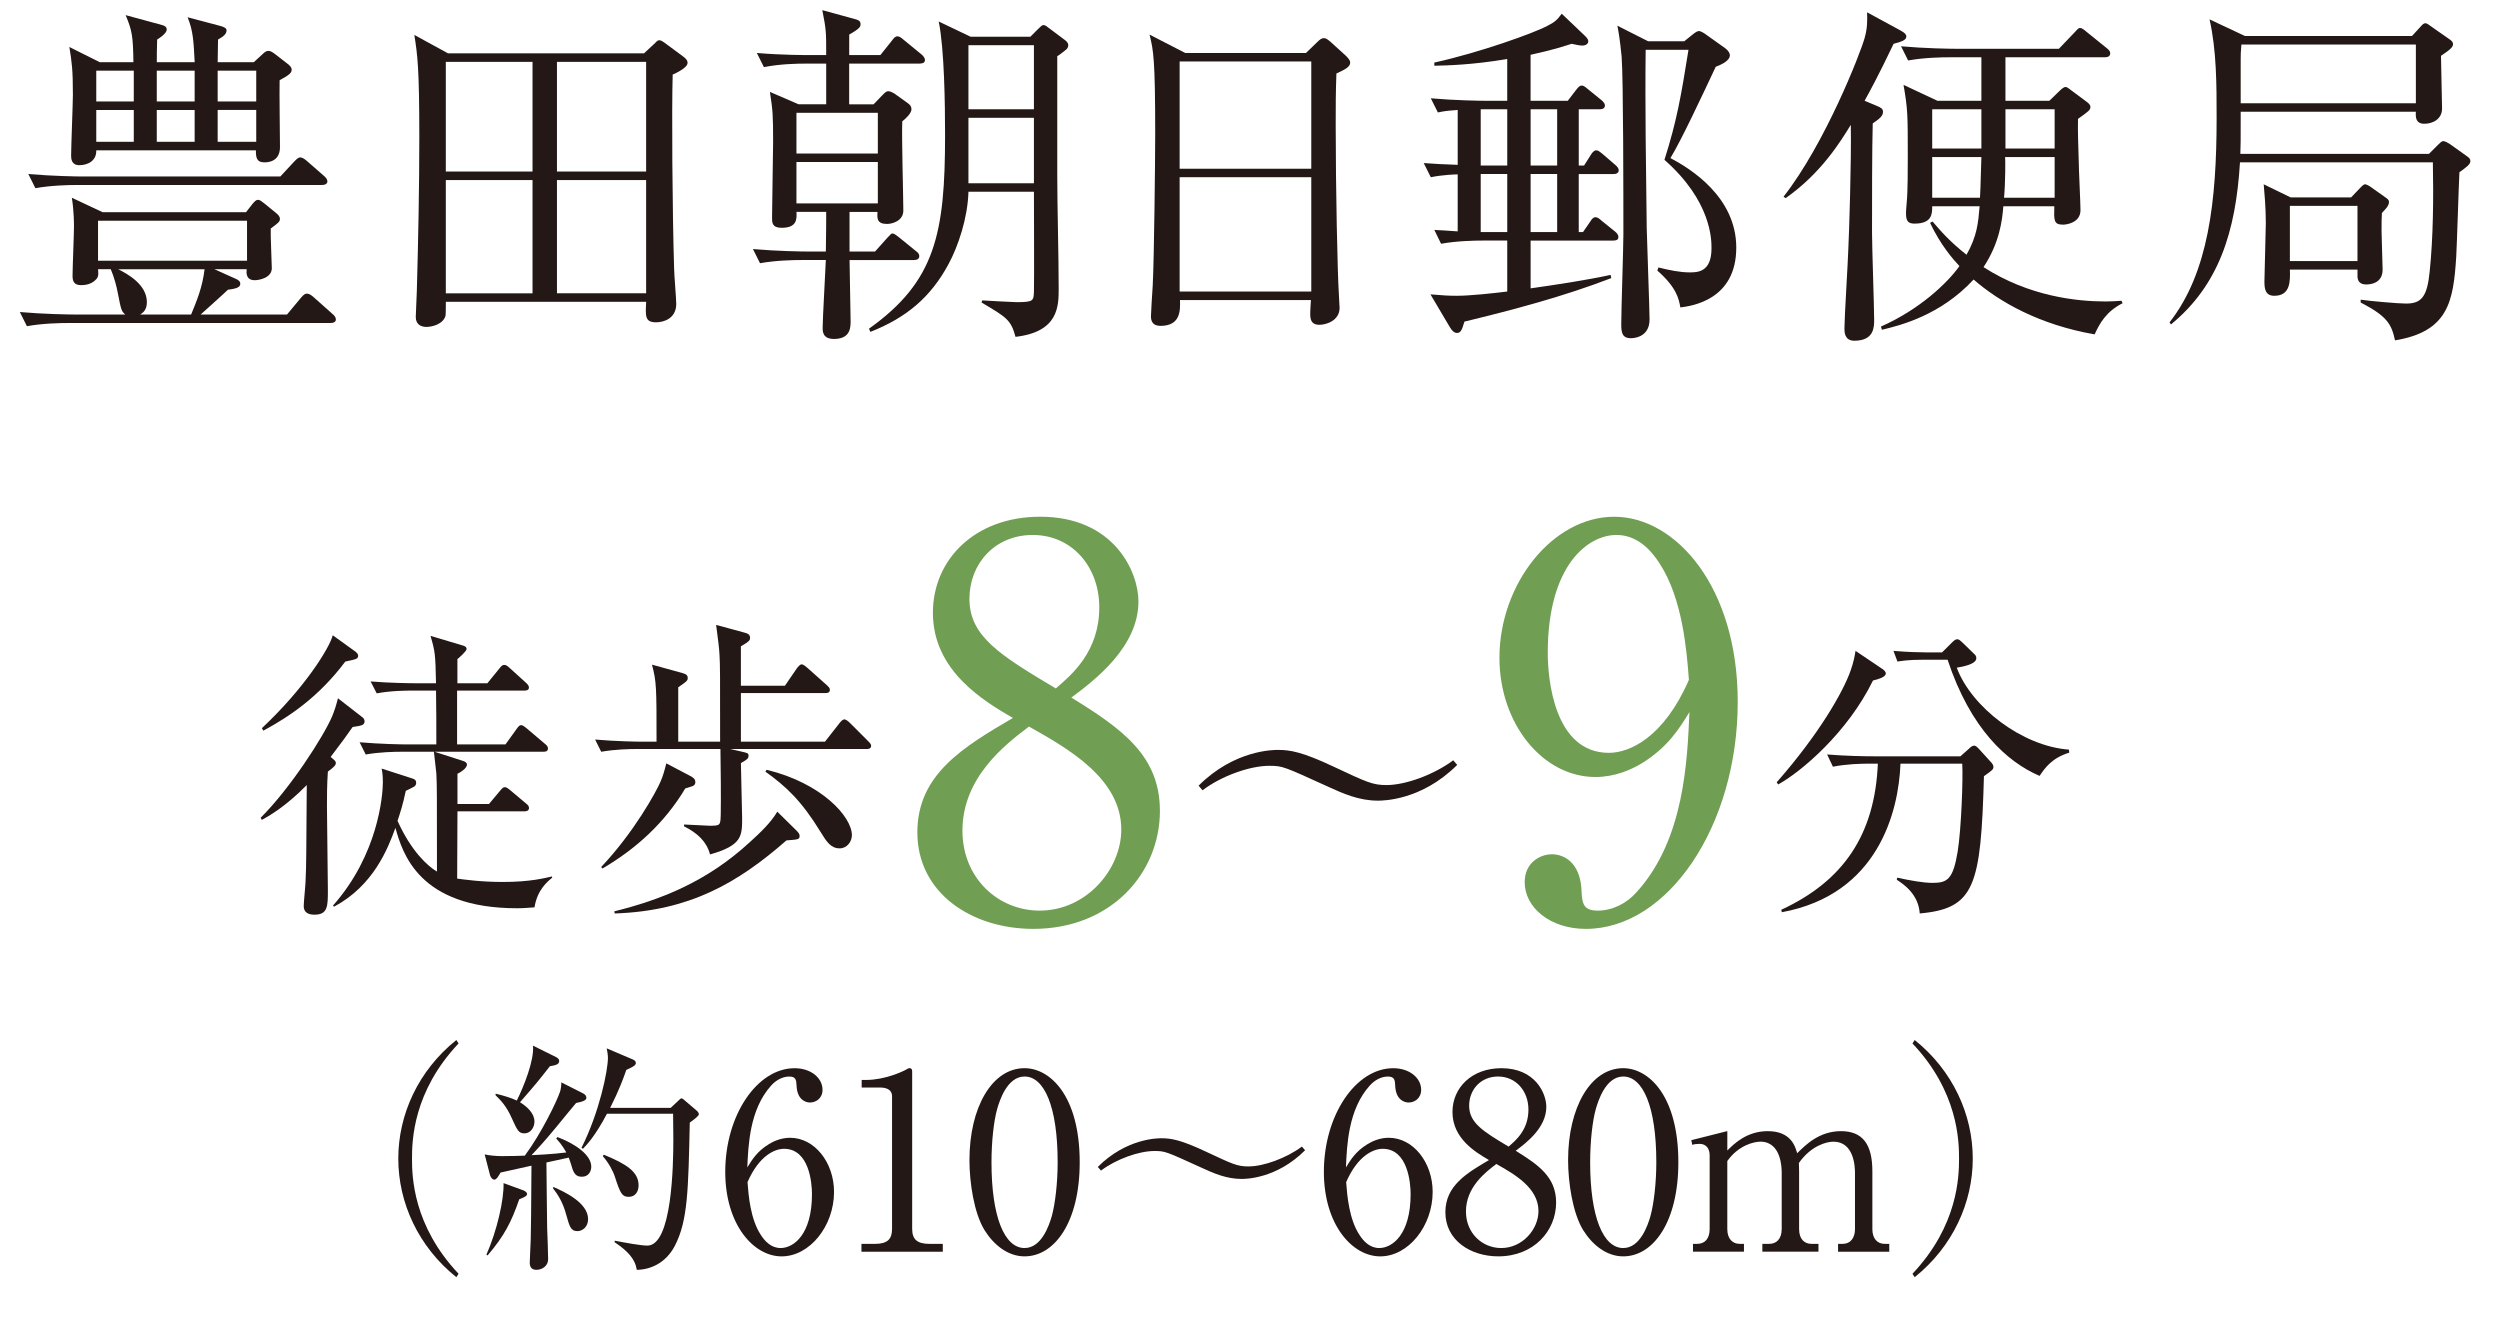 <?xml version="1.0" encoding="UTF-8"?><svg id="_レイヤー_2" xmlns="http://www.w3.org/2000/svg" width="165.344" height="87.272" viewBox="0 0 165.344 87.272"><defs><style>.cls-1{fill:#231815;}.cls-2{fill:#709e52;}</style></defs><g id="_レイヤー_2-2"><path class="cls-1" d="M16.268,14.038l.421-.539c.141-.164.234-.281.375-.281s.258.117.445.257l.772.632c.141.117.234.234.234.375,0,.188-.141.281-.609.632-.023.421.07,2.247.07,2.622,0,.656-.866.796-1.124.796-.585,0-.562-.468-.539-.726h-2.13l1.404.632c.164.07.305.164.305.327,0,.258-.305.328-.819.398-.258.257-1.545,1.404-1.802,1.638h5.711l.937-1.124c.164-.188.257-.258.375-.258s.257.07.421.211l1.264,1.124c.141.117.234.234.234.375s-.117.234-.351.234H4.541c-.585,0-1.709.023-2.762.21l-.468-.936c1.591.14,3.253.164,3.604.164h3.371c-.257-.21-.281-.328-.492-1.405-.07-.421-.257-1.1-.468-1.591h-.842c.023.257.047.468-.094.632-.257.304-.608.421-1.03.421-.445,0-.562-.234-.562-.608,0-.515.094-2.786.094-3.254,0-.164,0-1.053-.141-1.919l2.037.959h9.48ZM18.539,11.674l.913-.983c.188-.188.281-.281.398-.281s.257.07.445.234l1.124.983c.14.117.234.234.234.374s-.14.234-.351.234H5.103c-.585,0-1.708.023-2.762.211l-.468-.937c1.615.141,3.277.164,3.604.164h13.062ZM8.824,4.114c-.023-1.732-.093-2.107-.515-3.113l2.411.655c.188.047.305.141.305.281,0,.117-.047.304-.632.679-.023.772-.023,1.053-.023,1.498h2.505c-.07-1.358-.094-2.06-.468-2.973l2.2.585c.234.07.375.141.375.281,0,.21-.141.375-.562.609,0,.632-.023.702-.023,1.498h2.387l.562-.515c.164-.164.281-.234.398-.234.14,0,.257.07.444.21l.843.655c.117.094.258.21.258.375,0,.188-.094.328-.796.702-.023.702.023,3.792.023,4.424,0,1.007-.866,1.007-1.03,1.007-.538,0-.562-.352-.562-.796H6.367c.023.679-.539.983-1.124.983-.515,0-.539-.422-.539-.632,0-.632.117-3.464.117-4.026,0-1.662-.07-2.153-.234-3.16l2.013,1.007h2.224ZM6.367,4.675v2.036h2.481v-2.036h-2.481ZM6.367,7.273v2.107h2.481v-2.107h-2.481ZM6.484,14.6v2.645h9.854v-2.645H6.484ZM7.818,17.807c.608.304,1.896,1.006,1.896,2.177,0,.515-.257.703-.445.819h3.371c.375-.913.749-1.802.89-2.996h-5.711ZM10.369,4.675v2.036h2.505v-2.036h-2.505ZM10.369,7.273v2.107h2.505v-2.107h-2.505ZM16.947,6.711v-2.036h-2.551v2.036h2.551ZM16.947,9.38v-2.107h-2.551v2.107h2.551Z"/><path class="cls-1" d="M42.593,3.528l.656-.609c.14-.117.21-.257.351-.257s.234.093.351.164l1.264.936c.141.117.258.211.258.398,0,.327-.772.679-.983.772-.07,2.293-.023,9.012.094,12.827,0,.351.141,2.013.141,2.341,0,.959-.819,1.217-1.334,1.217-.749,0-.702-.422-.655-1.358h-13.249c0,.141,0,.843-.023.936-.164.539-.866.726-1.264.726-.328,0-.702-.14-.702-.655,0-.28.07-1.475.07-1.732.094-3.394.164-6.788.164-10.159,0-4.588-.117-5.407-.328-6.765l2.224,1.217h12.967ZM29.485,4.09v7.256h5.735v-7.256h-5.735ZM29.485,11.908v7.49h5.735v-7.49h-5.735ZM42.734,11.346v-7.256h-5.898v7.256h5.898ZM42.734,19.398v-7.49h-5.898v7.49h5.898Z"/><path class="cls-1" d="M60.82,4.208h-4.658v2.691h1.615l.585-.608c.188-.188.258-.258.398-.258.094,0,.258.07.375.141l.913.655c.164.117.234.234.234.398,0,.281-.421.656-.608.796-.047.936.07,5.056.07,5.899,0,.702-.749.889-1.077.889-.679,0-.656-.375-.632-.796h-1.849v2.622h1.686l.796-.89c.234-.257.281-.304.351-.304.14,0,.281.14.444.257l1.124.913c.094.07.211.164.211.328,0,.21-.188.257-.351.257h-4.26c0,.632.07,3.465.07,4.026,0,.421,0,1.193-1.1,1.193-.749,0-.749-.491-.749-.749,0-.632.187-3.769.21-4.471h-1.591c-.585,0-1.709.023-2.762.211l-.468-.937c1.592.141,3.254.164,3.605.164h1.217c.023-1.404.023-2.083.023-2.622h-1.966c.023.468.046,1.053-.983,1.053-.632,0-.632-.351-.632-.655,0-.796.07-4.283.07-5.009,0-1.826-.023-2.083-.211-3.324l1.896.819h1.826v-2.691h-1.357c-.585,0-1.708.023-2.762.233l-.468-.936c1.615.14,3.253.14,3.604.14h.983c0-1.544,0-1.662-.257-2.973l2.13.585c.211.047.398.117.398.328,0,.164,0,.281-.749.702v1.357h2.06l.749-.936c.14-.188.234-.305.375-.305s.257.094.421.234l1.17.959c.141.117.234.257.234.375,0,.211-.211.234-.351.234ZM58.058,7.46h-5.383v2.692h5.383v-2.692ZM58.058,10.714h-5.383v2.738h5.383v-2.738ZM70.464,3.318c-.094.07-.398.327-.539.397v7.889c0,2.06.094,5.383.094,7.467,0,1.17,0,2.879-2.855,3.207-.304-1.124-.585-1.288-2.247-2.271l.047-.14c.351.023,2.036.117,2.271.117,1.124,0,1.124-.093,1.147-.702.023-.889,0-5.454,0-6.601h-4.331c-.047,1.732-.679,3.605-1.311,4.775-1.194,2.224-2.809,3.558-5.173,4.494l-.094-.211c4.4-3.136,5.032-6.296,5.032-12.804,0-2.036-.047-5.711-.421-7.514l2.107,1.007h3.956l.492-.491c.164-.164.281-.281.375-.281.117,0,.257.117.375.211l1.03.772c.094.07.234.187.234.351s-.094.258-.188.328ZM68.381,2.99h-4.331v4.237h4.331V2.99ZM68.381,7.789h-4.331v4.33h4.331v-4.33Z"/><path class="cls-1" d="M88.387,4.863c-.047,1.311-.047,2.083-.047,3.417,0,4.12.117,9.784.21,11.188,0,.141.047.749.047.89,0,.866-.913,1.124-1.334,1.124-.468,0-.608-.257-.608-.702,0-.023,0-.351.046-.936h-8.66c.023.679.046,1.708-1.288,1.708-.492,0-.632-.281-.632-.632,0-.164.07-1.357.117-2.036.094-1.802.164-8.38.164-10.018,0-4.986-.117-5.547-.375-6.578l2.364,1.217h7.981l.726-.702c.188-.187.305-.281.468-.281.141,0,.281.117.445.257l1.006.913c.164.164.281.305.281.445,0,.28-.304.444-.913.726ZM86.725,4.067h-8.707v7.092h8.707v-7.092ZM86.725,11.721h-8.707v7.561h8.707v-7.561Z"/><path class="cls-1" d="M103.689,6.665l.538-.702c.164-.21.258-.304.375-.304s.164.023.445.257l.866.703c.117.093.234.234.234.351,0,.211-.187.257-.351.257h-1.381v3.722h.351l.445-.703c.094-.164.234-.304.351-.304.14,0,.21.07.421.234l.842.726c.117.093.234.233.234.351,0,.211-.188.258-.351.258h-2.294v3.839h.281l.468-.679c.117-.188.21-.305.351-.305s.234.07.445.258l.843.679c.117.094.234.21.234.374,0,.211-.188.234-.351.234h-5.454v3.16c1.639-.234,3.675-.539,5.29-.89l.047.211c-3.16,1.217-6.437,2.083-9.714,2.879-.164.538-.234.749-.492.749-.21,0-.351-.188-.468-.375l-1.288-2.177c.819.07,1.217.094,1.732.094.89,0,2.388-.164,3.347-.281v-3.371h-1.615c-.585,0-1.709.023-2.762.211l-.445-.913c.445.023.562.023,1.545.094v-3.769c-.14,0-.959.023-1.779.187l-.468-.936c.96.07,1.053.07,2.247.117v-3.628c-.726.047-.983.094-1.311.164l-.468-.936c1.592.14,3.253.164,3.604.164h1.451v-2.762c-2.387.398-3.956.421-4.822.445v-.21c2.973-.656,6.578-1.943,7.49-2.435.515-.258.656-.421.937-.796l1.498,1.428c.094.094.257.234.257.398s-.164.281-.398.281c-.187,0-.468-.07-.702-.117-.608.188-1.124.375-2.715.726v3.042h2.458ZM99.686,10.949v-3.722h-1.755v3.722h1.755ZM99.686,11.51h-1.755v3.839h1.755v-3.839ZM101.231,7.227v3.722h1.756v-3.722h-1.756ZM101.231,11.51v3.839h1.756v-3.839h-1.756ZM111.39,2.732l.609-.492c.187-.14.281-.187.375-.187.07,0,.257.093.328.14l1.381.983c.211.141.328.351.328.468,0,.422-.702.679-.936.772-.96,2.037-2.247,4.799-2.996,6.039,1.287.679,4.354,2.552,4.354,5.922,0,3.465-2.949,3.862-3.698,3.956-.094-.538-.234-1.311-1.521-2.435l.07-.21c.726.187,1.451.327,2.06.327.515,0,1.451,0,1.451-1.592,0-.562,0-3.113-3.113-5.852.819-2.575,1.1-4.213,1.591-7.279h-2.832c-.047,3.581.023,8.075.07,11.82.023.96.187,5.407.187,6.016,0,1.24-1.147,1.24-1.24,1.24-.585,0-.632-.397-.632-.936,0-.913.141-5.057.141-5.899,0-2.154,0-10.37-.117-11.797-.117-1.17-.21-1.685-.281-2.036l2.037,1.03h2.387Z"/><path class="cls-1" d="M125.239,2.896c-1.006,2.107-1.521,3.043-1.919,3.769l.842.352c.211.094.375.164.375.374,0,.281-.21.445-.679.772-.047,1.452-.047,5.548-.047,7.233,0,.913.141,4.938.141,5.758,0,.468,0,1.381-1.311,1.381-.655,0-.655-.585-.655-.819,0-.679.234-4.4.257-5.243.047-.913.211-5.898.164-8.216-.679,1.101-1.943,3.184-4.307,4.846l-.141-.094c2.762-3.535,5.079-9.48,5.36-10.486.187-.655.187-1.17.164-1.709l2.2,1.194c.304.164.398.281.398.398,0,.258-.328.351-.843.491ZM138.534,22.114c-3.651-.632-6.32-2.154-8.005-3.628-2.2,2.387-4.892,3.043-6.062,3.324l-.07-.21c2.551-1.124,4.4-2.879,5.196-4.002-.421-.445-1.241-1.381-1.943-2.856l.164-.093c.538.632,1.147,1.334,2.247,2.2.702-1.241.772-2.107.866-3.207h-3.136c0,.491,0,1.147-1.17,1.147-.445,0-.562-.187-.562-.702,0-.094,0-.14.047-.703.07-.679.07-2.224.07-2.996,0-2.809,0-3.136-.281-4.774l2.247,1.053h2.902v-2.879h-2.083c-.585,0-1.709.023-2.762.211l-.468-.937c1.592.141,3.253.164,3.605.164h6.834l1.03-1.077c.117-.14.281-.304.351-.304.14,0,.281.117.444.257l1.334,1.077c.117.094.234.188.234.351,0,.21-.187.257-.351.257h-6.577v2.879h2.902l.702-.679c.094-.094.257-.234.375-.234.094,0,.211.094.328.187l1.007.749c.164.117.304.234.304.375,0,.21-.094.281-.819.796-.023.749.023,1.989.047,2.762,0,.515.117,2.809.117,3.277,0,.842-.937.959-1.147.959-.632,0-.609-.281-.585-1.217h-3.371c-.07.937-.257,2.435-1.311,4.026,3.02,1.942,6.179,2.271,8.075,2.271.421,0,.679-.023,1.053-.047l.07.164c-1.077.539-1.521,1.334-1.849,2.06ZM131.044,7.227h-3.253v2.598h3.253v-2.598ZM127.791,10.386v2.692h3.16c.047-.655.07-2.294.094-2.692h-3.253ZM135.889,10.386h-3.277c.023.07.023,1.732-.07,2.692h3.347v-2.692ZM135.889,7.227h-3.253v2.598h3.253v-2.598Z"/><path class="cls-1" d="M162.66,11.393c-.047.89-.164,4.775-.21,5.571-.188,2.973-.515,4.962-4.049,5.547-.234-1.076-.515-1.592-2.271-2.504v-.187c.632.094,2.481.257,2.996.257,1.006,0,1.404-.421,1.568-2.13.234-2.224.257-4.915.21-7.209h-12.757c-.281,4.611-1.404,8.122-4.564,10.72l-.094-.14c2.575-3.277,3.113-8.029,3.113-13.506,0-2.177,0-4.471-.468-6.531l2.341,1.1h11.048l.538-.585c.164-.188.234-.258.351-.258s.211.094.445.258l1.17.819c.141.094.21.187.21.304,0,.188-.164.352-.795.772,0,.539.07,2.996.07,3.488,0,.679-.585,1.006-1.17,1.006s-.585-.444-.562-.796h-11.586c0,2.014,0,2.247-.023,2.786h12.476l.538-.539c.164-.164.304-.304.398-.304.117,0,.328.117.468.21l1.147.819c.094.07.187.14.187.304,0,.211-.304.421-.726.726ZM159.781,2.943h-11.54c-.047.562-.047.679-.047.96v2.926h11.586v-3.886ZM157.885,13.687c-.047.07-.257.304-.351.398-.023.304-.023.679-.023,1.241,0,.397.07,2.153.07,2.504,0,.983-.937.983-1.1.983-.328,0-.562-.164-.562-.538v-.445h-4.471c.023.749.047,1.732-1.03,1.732-.585,0-.655-.444-.655-.937,0-.444.093-3.37.093-3.862,0-1.053-.093-2.037-.14-2.575l1.779.866h4.002l.515-.539c.141-.14.281-.328.421-.328.07,0,.328.141.375.188l.959.679c.211.141.234.21.234.304,0,.14-.07.257-.117.328ZM155.918,13.617h-4.471v3.651h4.471v-3.651Z"/><path class="cls-1" d="M17.237,54.086c1.941-1.92,4.165-5.378,4.731-6.712.162-.404.243-.647.384-1.192l1.638,1.273c.081.061.122.162.122.263,0,.283-.324.283-.789.364-.324.465-.728,1.031-1.456,1.981.243.202.344.263.344.404,0,.121-.081.242-.526.565-.061.87-.061,1.658-.061,2.285,0,.869.061,4.771.061,5.56,0,1.052,0,1.618-.89,1.618-.364,0-.708-.122-.708-.566,0-.263.121-1.416.121-1.638.061-1.233.041-1.759.081-6.369-1.456,1.477-2.568,2.083-2.972,2.305l-.081-.142ZM17.317,48.162c2.831-2.648,4.468-5.297,4.691-6.146l1.516,1.092c.041.04.162.142.162.242,0,.223-.081.243-.849.404-1.759,2.346-3.7,3.64-5.418,4.569l-.101-.162ZM33.431,49.234l.728-1.011c.162-.243.243-.263.303-.263.121,0,.202.081.384.222l1.193,1.011c.121.101.202.182.202.303,0,.202-.162.223-.304.223h-7.197l1.88.606c.121.04.263.101.263.242,0,.263-.485.546-.627.606v2.002h2.083l.728-.869c.162-.183.202-.243.323-.243.101,0,.162.041.384.223l1.011.849c.101.081.202.162.202.303,0,.182-.162.223-.303.223h-4.428c0,.283-.02,4.347-.02,4.448.465.061,1.557.222,3.012.222,1.86,0,2.791-.263,3.255-.364l.02.081c-.323.263-.991.809-1.172,1.961-.324.02-.667.061-1.152.061-6.51,0-7.582-3.66-8.047-5.317-.505,1.395-1.456,3.821-4.064,5.216l-.061-.081c2.992-3.376,3.295-7.298,3.295-8.147,0-.465-.041-.708-.081-.91l2.062.667c.121.041.222.101.222.283,0,.101-.04.162-.101.222-.081.061-.505.263-.586.304-.202.95-.364,1.435-.546,1.981.89,1.981,1.981,2.993,2.608,3.356,0-5.317,0-5.661-.041-6.49-.02-.243-.142-1.233-.162-1.435h-2.123c-.505,0-1.476.02-2.386.182l-.404-.809c1.395.121,2.831.142,3.114.142h1.961c0-1.193,0-2.467-.02-3.559h-1.557c-.364,0-1.395,0-2.366.182l-.404-.788c1.253.101,2.507.121,3.113.121h1.213c-.041-1.94-.061-2.103-.364-3.134l2.103.627c.162.041.283.101.283.243s-.506.586-.607.667v1.597h1.981l.789-.97c.121-.142.182-.243.323-.243s.203.061.364.202l1.071.971c.101.101.202.182.202.323,0,.182-.182.202-.303.202h-4.448v3.559h3.194Z"/><path class="cls-1" d="M57.311,49.537h-9.017l.708.162c.425.101.505.101.505.283,0,.162-.061.242-.505.485,0,.565.081,3.113.081,3.619,0,1.213,0,1.82-2.123,2.426-.222-.849-.829-1.415-1.718-1.86v-.121c.263,0,1.436.081,1.678.081.728,0,.728-.021.748-.748.021-.95,0-3.255-.02-4.327h-5.499c-.506,0-1.476.021-2.386.183l-.404-.809c1.375.122,2.81.142,3.113.142h.95c0-3.579,0-3.962-.303-5.095l1.981.546c.303.081.384.162.384.344,0,.162-.061.223-.627.606v3.599h2.77c0-4.549,0-5.054-.041-5.742-.021-.445-.081-.91-.223-1.981l1.86.505c.222.061.384.122.384.344,0,.141,0,.222-.606.566v2.608h2.912l.789-1.152c.081-.102.202-.263.323-.263.101,0,.243.122.364.222l1.294,1.153c.122.121.203.182.203.303,0,.202-.162.223-.304.223h-5.58v3.214h5.56l.95-1.213c.122-.161.243-.263.324-.263.101,0,.242.102.364.223l1.213,1.213c.142.142.202.223.202.303,0,.203-.162.222-.303.222ZM45.828,51.983c-.081.041-.324.101-.506.162-1.354,2.265-3.235,3.983-5.479,5.297l-.081-.101c2.163-2.285,3.639-4.974,3.922-5.641.162-.364.263-.728.384-1.213l1.577.829c.182.102.344.182.344.425,0,.101-.061.202-.162.243ZM52.014,55.582c-3.235,2.831-6.429,4.67-11.362,4.833l-.021-.142c3.013-.748,6.085-1.921,8.977-4.59.667-.606,1.375-1.273,1.8-2.001l1.233,1.213c.162.161.243.263.243.384,0,.243-.081.243-.869.303ZM55.532,56.108c-.586,0-.869-.445-1.253-1.072-1.273-2.083-2.305-3.033-3.659-4.003l.081-.121c3.619.87,5.641,3.094,5.641,4.327,0,.424-.324.869-.809.869Z"/><path class="cls-2" d="M76.714,53.625c0,4.117-3.229,7.809-8.376,7.809-4.046,0-7.666-2.343-7.666-6.389,0-3.833,3.052-5.644,6.317-7.56-1.881-1.101-5.289-3.088-5.289-6.957,0-3.514,2.769-6.353,7.099-6.353,4.862,0,6.495,3.62,6.495,5.607,0,3.017-2.911,5.218-4.437,6.354,3.336,2.058,5.856,3.833,5.856,7.488ZM63.653,54.938c0,3.123,2.343,5.288,5.111,5.288,3.088,0,5.395-2.732,5.395-5.359,0-3.372-3.514-5.359-6.105-6.814-1.597,1.207-4.401,3.372-4.401,6.886ZM72.704,40.173c0-2.697-1.81-4.792-4.401-4.792-2.52,0-4.188,1.917-4.188,4.223,0,2.485,2.023,3.727,5.714,5.928,1.029-.888,2.875-2.414,2.875-5.359Z"/><path class="cls-1" d="M91.139,52.954c-1.253,0-2.305-.465-3.316-.93-2.932-1.334-2.992-1.375-3.882-1.375-1.273,0-3.154.667-4.407,1.617l-.263-.303c2.366-2.366,4.954-2.366,5.257-2.366.809,0,1.617.141,3.639,1.092,2.244,1.051,2.608,1.233,3.538,1.233,1.253,0,3.134-.687,4.408-1.638l.263.304c-2.366,2.365-4.933,2.365-5.236,2.365Z"/><path class="cls-2" d="M108.611,50.466c-.745.461-1.846.923-3.088.923-3.514,0-6.353-3.549-6.353-7.879,0-4.897,3.514-9.334,7.595-9.334,4.046,0,8.164,4.614,8.164,12.244,0,8.199-4.614,15.014-10.044,15.014-2.378,0-4.046-1.42-4.046-3.088,0-1.278.994-1.846,1.81-1.846.709,0,1.881.461,1.952,2.449.036.78.107,1.277,1.065,1.277s1.917-.461,2.591-1.242c3.159-3.479,3.336-8.731,3.479-11.89-.674,1.1-1.42,2.307-3.124,3.372ZM109.783,37.298c-.604-.958-1.526-1.917-2.875-1.917-1.881,0-4.543,1.988-4.543,7.808,0,1.633.391,6.602,4.046,6.602,1.349,0,3.621-.994,5.289-4.827-.142-1.952-.426-5.359-1.917-7.666Z"/><path class="cls-1" d="M123.874,45.008c-1.678,3.437-4.731,6.024-6.267,6.874l-.102-.142c2.831-3.215,4.428-6.045,4.893-7.399.182-.506.263-.91.323-1.294l1.739,1.172c.101.061.263.182.263.324,0,.242-.525.384-.849.465ZM131.213,51.336c-.202,7.278-.606,8.754-4.246,9.078-.081-1.274-1.072-1.941-1.517-2.225l.021-.142c.849.183,1.718.344,2.345.344.97,0,1.354-.222,1.658-2.062.243-1.496.364-4.873.303-5.823h-4.084c-.121,3.174-1.476,8.653-7.845,9.826l-.04-.162c4.104-1.9,6.187-4.953,6.389-9.664h-.586c-.505,0-1.476.021-2.386.202l-.384-.809c1.254.101,2.487.121,3.094.121h5.722l.546-.485c.121-.121.242-.222.364-.222.101,0,.202.101.283.182l.809.89c.101.101.182.222.182.323,0,.182-.061.223-.627.627ZM134.893,51.316c-2.164-.93-4.569-3.113-6.085-7.683h-1.618c-1.011,0-1.415.081-1.698.121l-.263-.707c.91.081,1.799.101,2.204.101h1.011l.647-.646c.182-.183.263-.223.364-.223.121,0,.202.101.343.223l.749.728c.121.101.162.182.162.303,0,.404-.93.566-1.294.626.97,2.608,4.327,5.196,7.42,5.419l.02.202c-1.132.344-1.597.99-1.961,1.536Z"/><path class="cls-1" d="M30.182,84.47c-2.528-2.025-3.84-4.942-3.84-7.843s1.312-5.817,3.84-7.843l.146.227c-3.014,3.192-3.079,6.433-3.079,7.616s.065,4.424,3.079,7.616l-.146.227Z"/><path class="cls-1" d="M38.571,72.317c.129.064.21.162.21.292,0,.146-.178.243-.68.34-.211.259-.665.794-1.361,1.653-.616.745-1.151,1.345-1.588,1.798.081,0,1.442-.065,2.301-.178-.065-.113-.259-.486-.665-.924l.081-.097c1.264.486,2.236,1.215,2.236,1.96,0,.308-.178.665-.616.665-.389,0-.551-.194-.697-.746-.016-.048-.081-.275-.178-.519l-1.475.324c0,.697.048,4.02.048,4.327.017.324.065,1.782.065,2.074,0,.421-.373.697-.778.697-.34,0-.438-.21-.438-.486,0-.26.065-1.329.065-1.556.016-.519.032-2.107.048-4.846-1.021.227-1.831.405-2.042.454-.097.162-.259.47-.405.47-.162,0-.259-.194-.292-.292l-.356-1.377c.275.064.745.113,1.15.113.502,0,1.248-.017,1.507-.032,1.102-1.491,2.091-3.549,2.317-4.197.065-.162.097-.454.097-.648l1.442.729ZM32.17,82.98c.697-1.572,1.167-3.63,1.134-4.732l1.329.486c.114.049.227.146.227.227,0,.114-.097.195-.519.357-.519,1.507-.988,2.415-2.09,3.711l-.081-.048ZM32.786,72.333c.454.114.989.259,1.394.454.454-.907,1.167-2.674,1.07-3.63l1.539.762c.13.065.195.162.195.243,0,.243-.243.292-.616.356-.762.973-.875,1.118-1.977,2.382.47.292.956.729.956,1.28,0,.373-.243.778-.665.778-.373,0-.47-.195-.827-.989-.373-.842-.745-1.199-1.085-1.54l.016-.097ZM36.61,78.507c.665.292,2.285,1.021,2.285,2.123,0,.519-.373.794-.713.794-.438,0-.519-.324-.729-1.07-.227-.843-.535-1.313-.891-1.783l.048-.064ZM44.356,73.273l.486-.454c.081-.081.178-.178.227-.178.065,0,.178.097.227.146l.778.665c.081.065.146.162.146.243,0,.113-.308.34-.6.551-.098,4.489-.13,6.499-.989,8.151-.6,1.151-1.621,1.572-2.512,1.588-.129-.762-.632-1.264-1.475-1.832l.016-.097c.746.146,1.734.324,2.155.324,1.637,0,1.718-5.348,1.718-7.017,0-.275-.016-1.426-.016-1.702h-4.375c-.794,1.507-1.345,2.059-1.588,2.317l-.097-.064c1.199-2.382,1.75-5.121,1.75-5.964,0-.162-.049-.47-.081-.615l1.75.745c.081.032.178.113.178.227,0,.162-.243.276-.632.454-.178.519-.47,1.329-1.069,2.512h4.002ZM39.933,76.368c1.54.632,2.301,1.151,2.301,2.026,0,.389-.194.762-.648.762-.421,0-.551-.178-.908-1.296-.129-.421-.438-.973-.81-1.394l.065-.098Z"/><path class="cls-1" d="M50.85,75.671c.34-.211.842-.421,1.41-.421,1.604,0,2.901,1.621,2.901,3.582,0,2.252-1.604,4.262-3.468,4.262-1.847,0-3.727-2.091-3.727-5.591,0-3.743,2.107-6.854,4.586-6.854,1.086,0,1.848.648,1.848,1.426,0,.583-.454.843-.827.843-.324,0-.859-.211-.891-1.135-.016-.356-.049-.583-.486-.583s-.875.243-1.183.583c-1.442,1.588-1.523,3.971-1.588,5.429.308-.502.648-1.069,1.426-1.539ZM50.315,81.667c.276.438.697.875,1.313.875.859,0,2.074-.891,2.074-3.565,0-.729-.178-2.998-1.848-2.998-.616,0-1.653.454-2.415,2.204.065.891.195,2.447.875,3.484Z"/><path class="cls-1" d="M56.973,82.267h.891c.843,0,1.134-.324,1.134-.989v-8.767c0-.502-.47-.583-.778-.583h-1.231v-.503h.292c1.248,0,2.447-.567,2.642-.681.113-.064.162-.097.227-.097.146,0,.179.097.179.227v10.403c0,.697.34.989,1.134.989h.891v.519h-5.38v-.519Z"/><path class="cls-1" d="M67.763,83.093c-1.118,0-2.058-.778-2.658-1.75-.681-1.118-.988-3.111-.988-4.619,0-3.452,1.475-6.077,3.646-6.077,1.669,0,3.646,1.799,3.646,6.223,0,3.97-1.669,6.223-3.646,6.223ZM65.948,73.354c-.227.811-.373,2.171-.373,3.517,0,3.613.858,5.671,2.188,5.671,1.118,0,1.621-1.491,1.799-2.106.227-.827.389-2.204.389-3.565,0-3.695-.891-5.672-2.188-5.672-1.15,0-1.653,1.588-1.815,2.155Z"/><path class="cls-1" d="M82.119,77.972c-1.005,0-1.848-.373-2.658-.745-2.35-1.069-2.398-1.102-3.111-1.102-1.021,0-2.528.535-3.533,1.296l-.211-.243c1.896-1.896,3.97-1.896,4.213-1.896.648,0,1.296.114,2.917.875,1.799.842,2.09.988,2.836.988,1.004,0,2.512-.551,3.533-1.312l.21.243c-1.896,1.896-3.954,1.896-4.197,1.896Z"/><path class="cls-1" d="M90.443,75.671c.34-.211.842-.421,1.41-.421,1.604,0,2.9,1.621,2.9,3.582,0,2.252-1.604,4.262-3.468,4.262-1.847,0-3.727-2.091-3.727-5.591,0-3.743,2.107-6.854,4.586-6.854,1.086,0,1.848.648,1.848,1.426,0,.583-.454.843-.827.843-.324,0-.859-.211-.891-1.135-.016-.356-.049-.583-.486-.583s-.875.243-1.183.583c-1.442,1.588-1.523,3.971-1.588,5.429.308-.502.648-1.069,1.426-1.539ZM89.908,81.667c.276.438.697.875,1.313.875.859,0,2.074-.891,2.074-3.565,0-.729-.178-2.998-1.848-2.998-.616,0-1.653.454-2.415,2.204.065.891.195,2.447.875,3.484Z"/><path class="cls-1" d="M102.918,79.528c0,1.88-1.475,3.565-3.824,3.565-1.847,0-3.5-1.07-3.5-2.917,0-1.75,1.394-2.577,2.884-3.452-.859-.502-2.415-1.41-2.415-3.176,0-1.604,1.264-2.9,3.241-2.9,2.22,0,2.966,1.652,2.966,2.56,0,1.377-1.329,2.382-2.026,2.901,1.523.939,2.674,1.75,2.674,3.419ZM96.955,80.127c0,1.426,1.07,2.415,2.333,2.415,1.41,0,2.463-1.248,2.463-2.447,0-1.54-1.604-2.447-2.788-3.111-.729.551-2.009,1.539-2.009,3.144ZM101.087,73.386c0-1.231-.826-2.188-2.009-2.188-1.151,0-1.912.875-1.912,1.929,0,1.134.923,1.701,2.609,2.706.47-.405,1.312-1.102,1.312-2.447Z"/><path class="cls-1" d="M107.356,83.093c-1.118,0-2.058-.778-2.658-1.75-.681-1.118-.988-3.111-.988-4.619,0-3.452,1.475-6.077,3.646-6.077,1.669,0,3.646,1.799,3.646,6.223,0,3.97-1.669,6.223-3.646,6.223ZM105.542,73.354c-.227.811-.373,2.171-.373,3.517,0,3.613.859,5.671,2.188,5.671,1.118,0,1.621-1.491,1.799-2.106.227-.827.389-2.204.389-3.565,0-3.695-.891-5.672-2.188-5.672-1.15,0-1.653,1.588-1.815,2.155Z"/><path class="cls-1" d="M114.241,74.812v1.28c.438-.438,1.28-1.28,2.674-1.28,1.523,0,1.815.989,1.944,1.459.551-.535,1.442-1.459,2.901-1.459,1.426,0,2.074.859,2.074,2.658v3.824c0,.616.324.972.81.972h.308v.519h-3.387v-.519h.292c.567,0,.827-.438.827-.972v-3.728c0-.453-.081-2.058-1.426-2.058-.454,0-1.475.259-2.285,1.41,0,.129.016.259.016.551v3.824c0,.681.373.972.81.972h.47v.519h-3.711v-.519h.47c.438,0,.81-.308.81-.972v-3.728c0-.34-.032-2.058-1.41-2.058-.389,0-1.426.211-2.188,1.28v4.505c0,.681.389.972.81.972h.292v.519h-3.371v-.519h.292c.486,0,.81-.34.81-.972v-4.878c0-.502-.275-.762-.664-.762-.178,0-.34.017-.486.065l-.065-.309,2.382-.6Z"/><path class="cls-1" d="M126.633,84.47l-.146-.227c3.014-3.192,3.079-6.434,3.079-7.616s-.065-4.424-3.079-7.616l.146-.227c2.528,2.026,3.841,4.942,3.841,7.843s-1.313,5.817-3.841,7.843Z"/></g></svg>